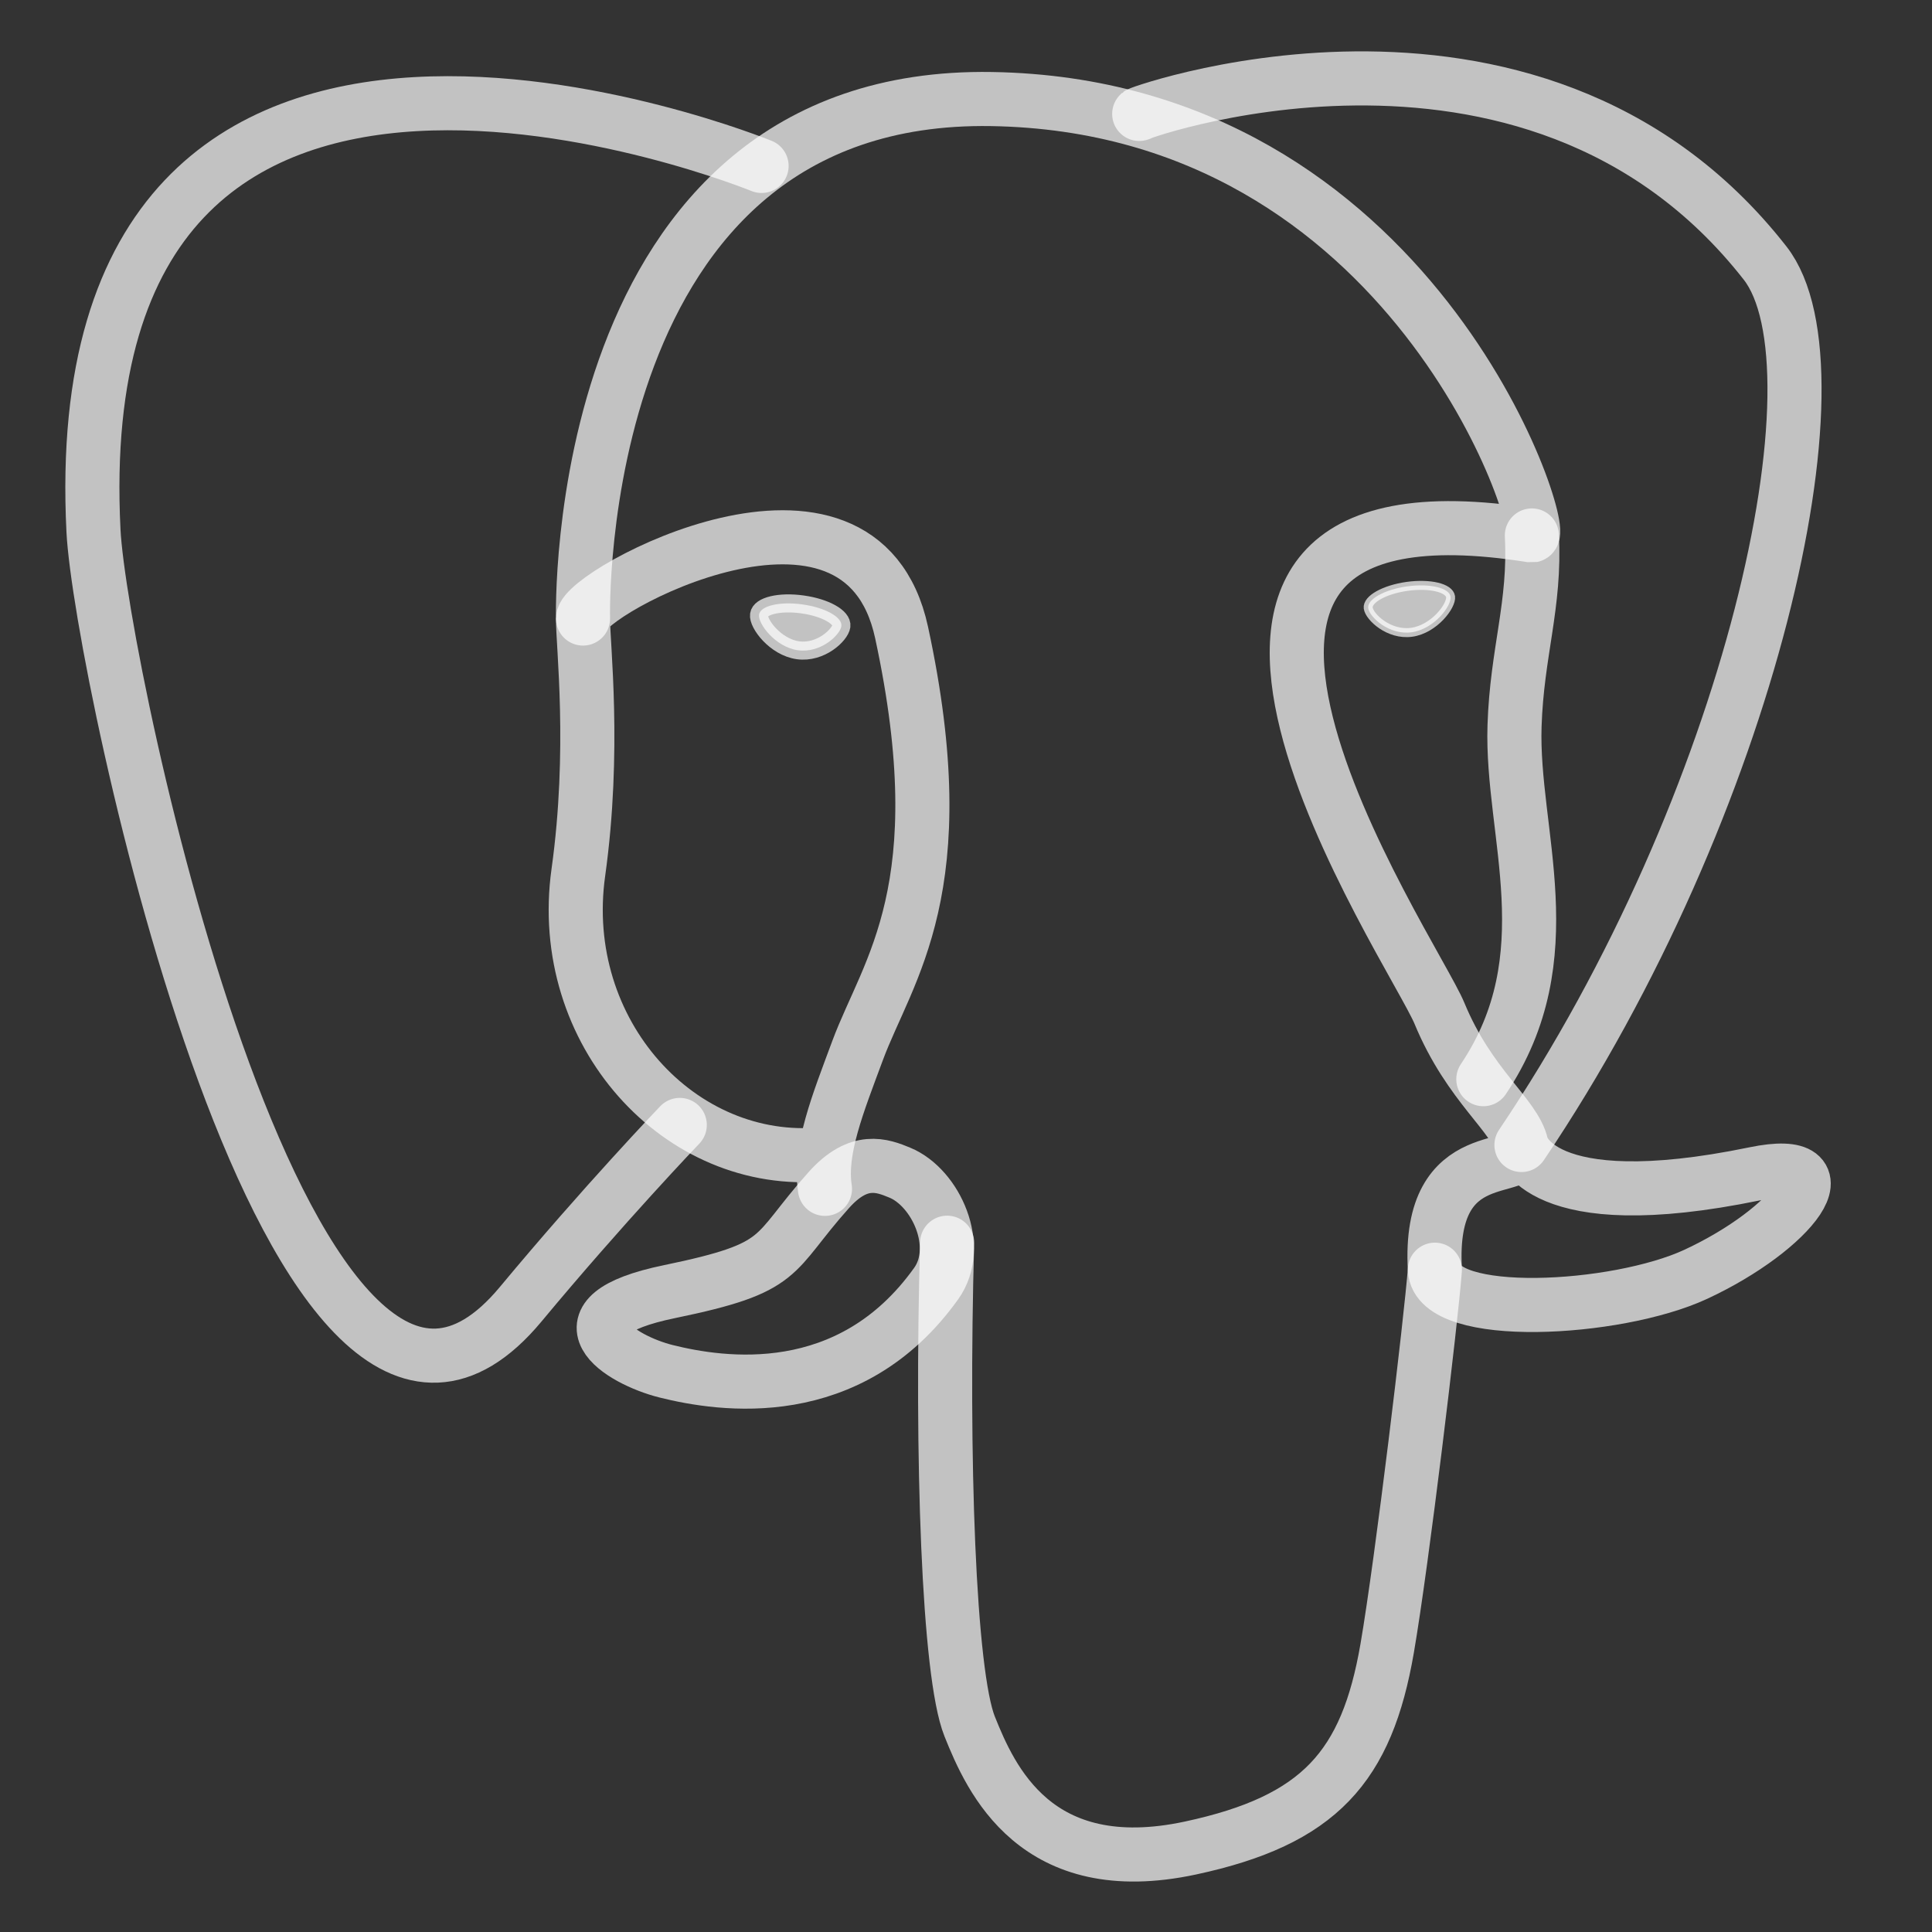 <svg width="26" height="26" viewBox="0 0 26 26" fill="none" xmlns="http://www.w3.org/2000/svg">
<rect x="0" y="0" width="26" height="26" fill="#333333" stroke="none"/>
<g clip-path="url(#clip0_693_7815)">
<path d="M12.746 16.724C12.665 19.615 12.766 22.525 13.049 23.233C13.332 23.94 13.938 25.316 16.02 24.87C17.76 24.497 18.393 23.775 18.668 22.182C18.87 21.009 19.26 17.754 19.31 17.087" stroke="white" stroke-opacity="0.7" stroke-width="0.728" stroke-linecap="round" stroke-linejoin="round"/>
<path d="M10.249 2.233C10.249 2.233 0.82 -1.621 1.258 7.143C1.351 9.007 3.931 21.251 7.007 17.552C8.131 16.2 9.148 15.139 9.148 15.139" stroke="white" stroke-opacity="0.7" stroke-width="0.728" stroke-linecap="round" stroke-linejoin="round"/>
<path d="M15.342 1.53C15.016 1.632 20.587 -0.507 23.753 3.539C24.872 4.968 23.576 10.808 20.475 15.409" stroke="white" stroke-opacity="0.7" stroke-width="0.728" stroke-linecap="round" stroke-linejoin="round"/>
<path d="M20.475 15.409C20.475 15.409 20.677 16.403 23.614 15.797C24.901 15.531 24.126 16.543 22.821 17.149C21.75 17.646 19.349 17.773 19.31 17.086C19.209 15.314 20.574 15.853 20.475 15.409ZM20.475 15.409C20.386 15.009 19.776 14.616 19.372 13.638C19.02 12.784 14.539 6.233 20.615 7.206C20.838 7.16 19.03 1.426 13.344 1.333C7.659 1.24 7.846 8.324 7.846 8.324" stroke="white" stroke-opacity="0.7" stroke-width="0.728" stroke-linecap="round" stroke-linejoin="bevel"/>
<path d="M11.154 16.015C10.362 16.9 10.595 17.055 9.011 17.382C7.408 17.712 8.349 18.3 8.964 18.454C9.709 18.64 11.434 18.904 12.599 17.273C12.954 16.776 12.597 15.983 12.109 15.781C11.874 15.684 11.559 15.562 11.154 16.015Z" stroke="white" stroke-opacity="0.7" stroke-width="0.728" stroke-linecap="round" stroke-linejoin="round"/>
<path d="M11.102 15.999C11.022 15.479 11.273 14.86 11.542 14.135C11.946 13.047 12.878 11.96 12.133 8.511C11.577 5.941 7.848 7.976 7.846 8.324C7.843 8.673 8.014 10.091 7.783 11.742C7.482 13.897 9.155 15.72 11.08 15.533" stroke="white" stroke-opacity="0.7" stroke-width="0.728" stroke-linecap="round" stroke-linejoin="round"/>
<path d="M10.215 8.272C10.198 8.391 10.433 8.708 10.739 8.751C11.045 8.793 11.306 8.545 11.323 8.426C11.339 8.307 11.105 8.176 10.799 8.134C10.493 8.091 10.231 8.153 10.215 8.272H10.215Z" fill="white" fill-opacity="0.7" stroke="white" stroke-opacity="0.7" stroke-width="0.243"/>
<path d="M19.521 8.03C19.538 8.149 19.303 8.466 18.997 8.509C18.691 8.551 18.43 8.303 18.413 8.184C18.397 8.065 18.631 7.934 18.937 7.891C19.243 7.849 19.504 7.911 19.521 8.03V8.03Z" fill="white" fill-opacity="0.7" stroke="white" stroke-opacity="0.7" stroke-width="0.121"/>
<path d="M20.615 7.206C20.665 8.139 20.414 8.775 20.382 9.769C20.335 11.214 21.071 12.867 19.962 14.523" stroke="white" stroke-opacity="0.7" stroke-width="0.728" stroke-linecap="round" stroke-linejoin="round"/>
</g>
<defs>
<clipPath id="clip0_693_7815">
<rect width="25.223" height="26" fill="white" transform="translate(0.143)"/>
</clipPath>
</defs>
</svg>
